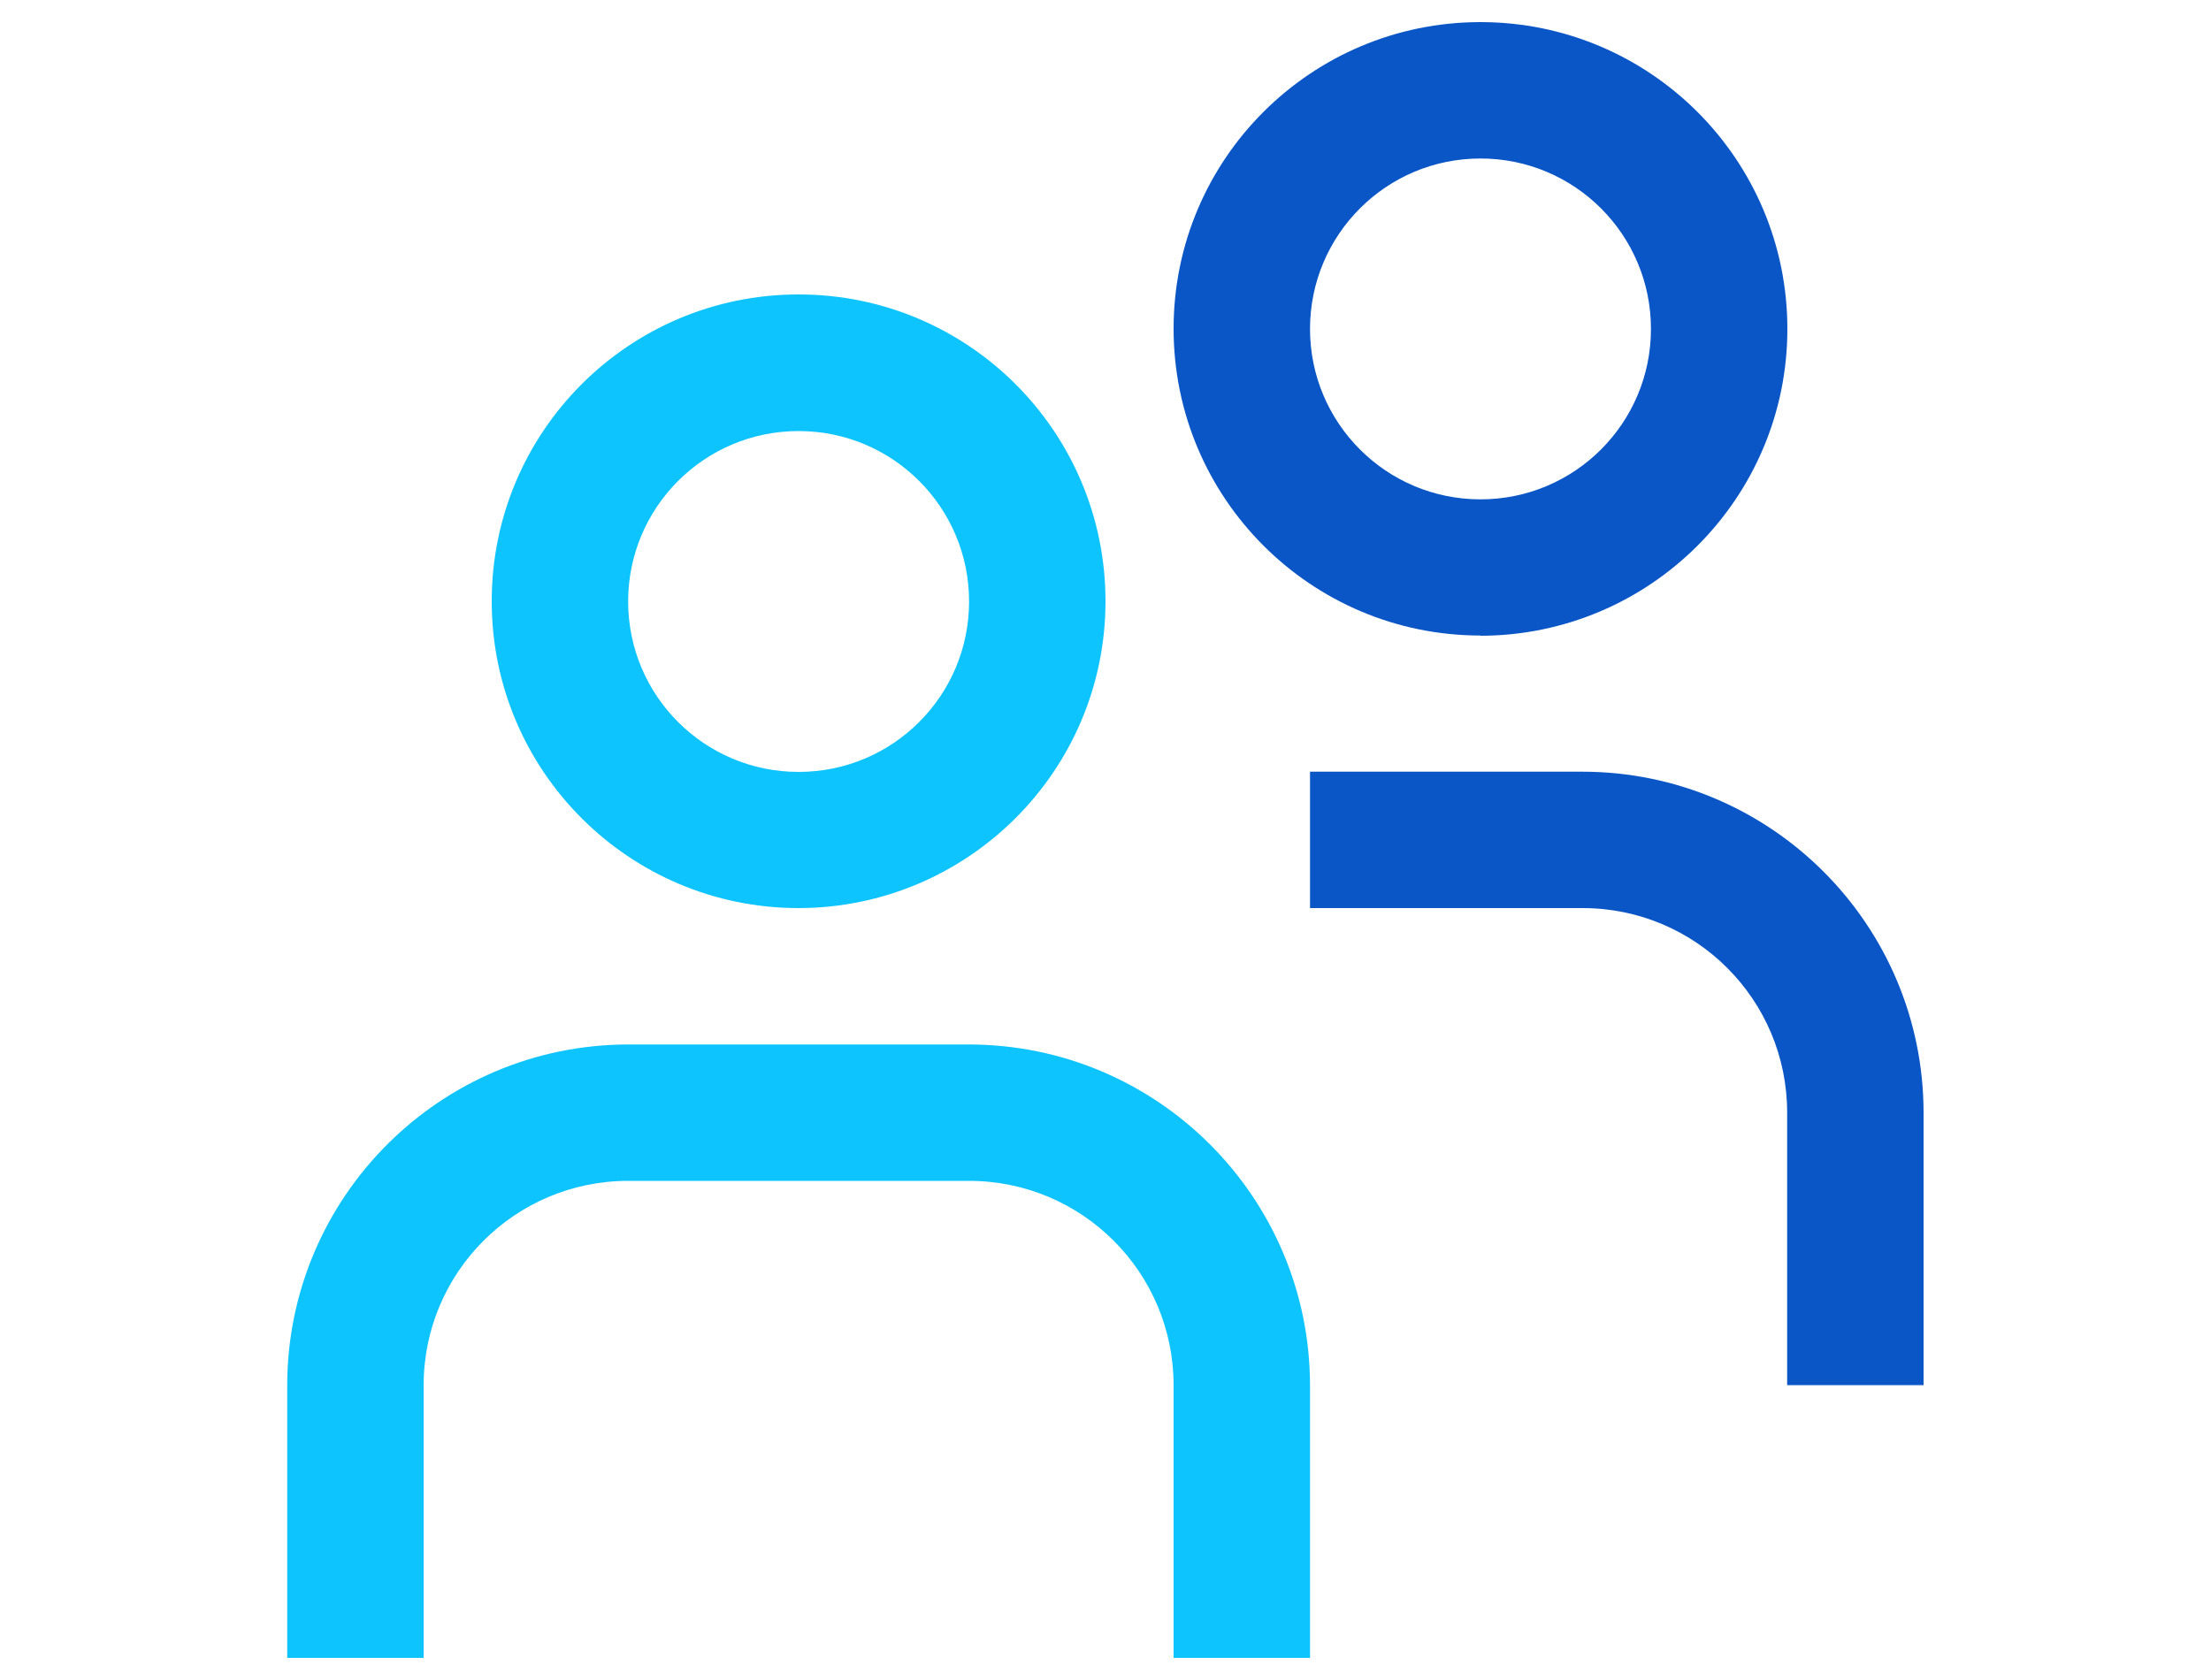 <?xml version="1.0" encoding="UTF-8"?>
<svg id="Capa_6" data-name="Capa 6" xmlns="http://www.w3.org/2000/svg" viewBox="0 0 100 76">
  <defs>
    <style>
      .cls-1 {
        isolation: isolate;
      }

      .cls-2 {
        fill: #0dc4ff;
      }

      .cls-3 {
        fill: #0a56c7;
      }
    </style>
  </defs>
  <g class="cls-1">
    <path class="cls-2" d="M36.12,41.08c-7.66,0-13.88-6.21-13.88-13.88s6.21-13.88,13.88-13.88,13.88,6.21,13.88,13.88c0,7.66-6.22,13.87-13.88,13.88Zm0-21.58c-4.26,0-7.71,3.45-7.71,7.71s3.45,7.71,7.71,7.71,7.71-3.45,7.71-7.71-3.45-7.71-7.71-7.71Z"/>
    <path class="cls-2" d="M59.25,62.67c-.01-8.51-6.91-15.41-15.42-15.42h-15.42c-8.51,.01-15.41,6.91-15.42,15.42v12.33h6.17v-12.33c0-5.11,4.14-9.25,9.25-9.25h15.42c5.11,0,9.25,4.14,9.25,9.25v12.33h6.17v-12.33Z"/>
  </g>
  <g>
    <path class="cls-3" d="M66.96,28.75c-7.66,0-13.88-6.21-13.88-13.88S59.3,1,66.96,1s13.88,6.21,13.88,13.88c0,7.66-6.22,13.87-13.88,13.88Zm0-21.58c-4.26,0-7.71,3.45-7.71,7.71s3.45,7.71,7.71,7.71,7.71-3.45,7.71-7.71-3.45-7.71-7.71-7.71Z"/>
    <path class="cls-3" d="M87,50.33c-.01-8.51-6.91-15.41-15.42-15.42h-12.33v6.17h12.33c5.11,0,9.25,4.14,9.25,9.25v12.33h6.17v-12.33Z"/>
  </g>
</svg>